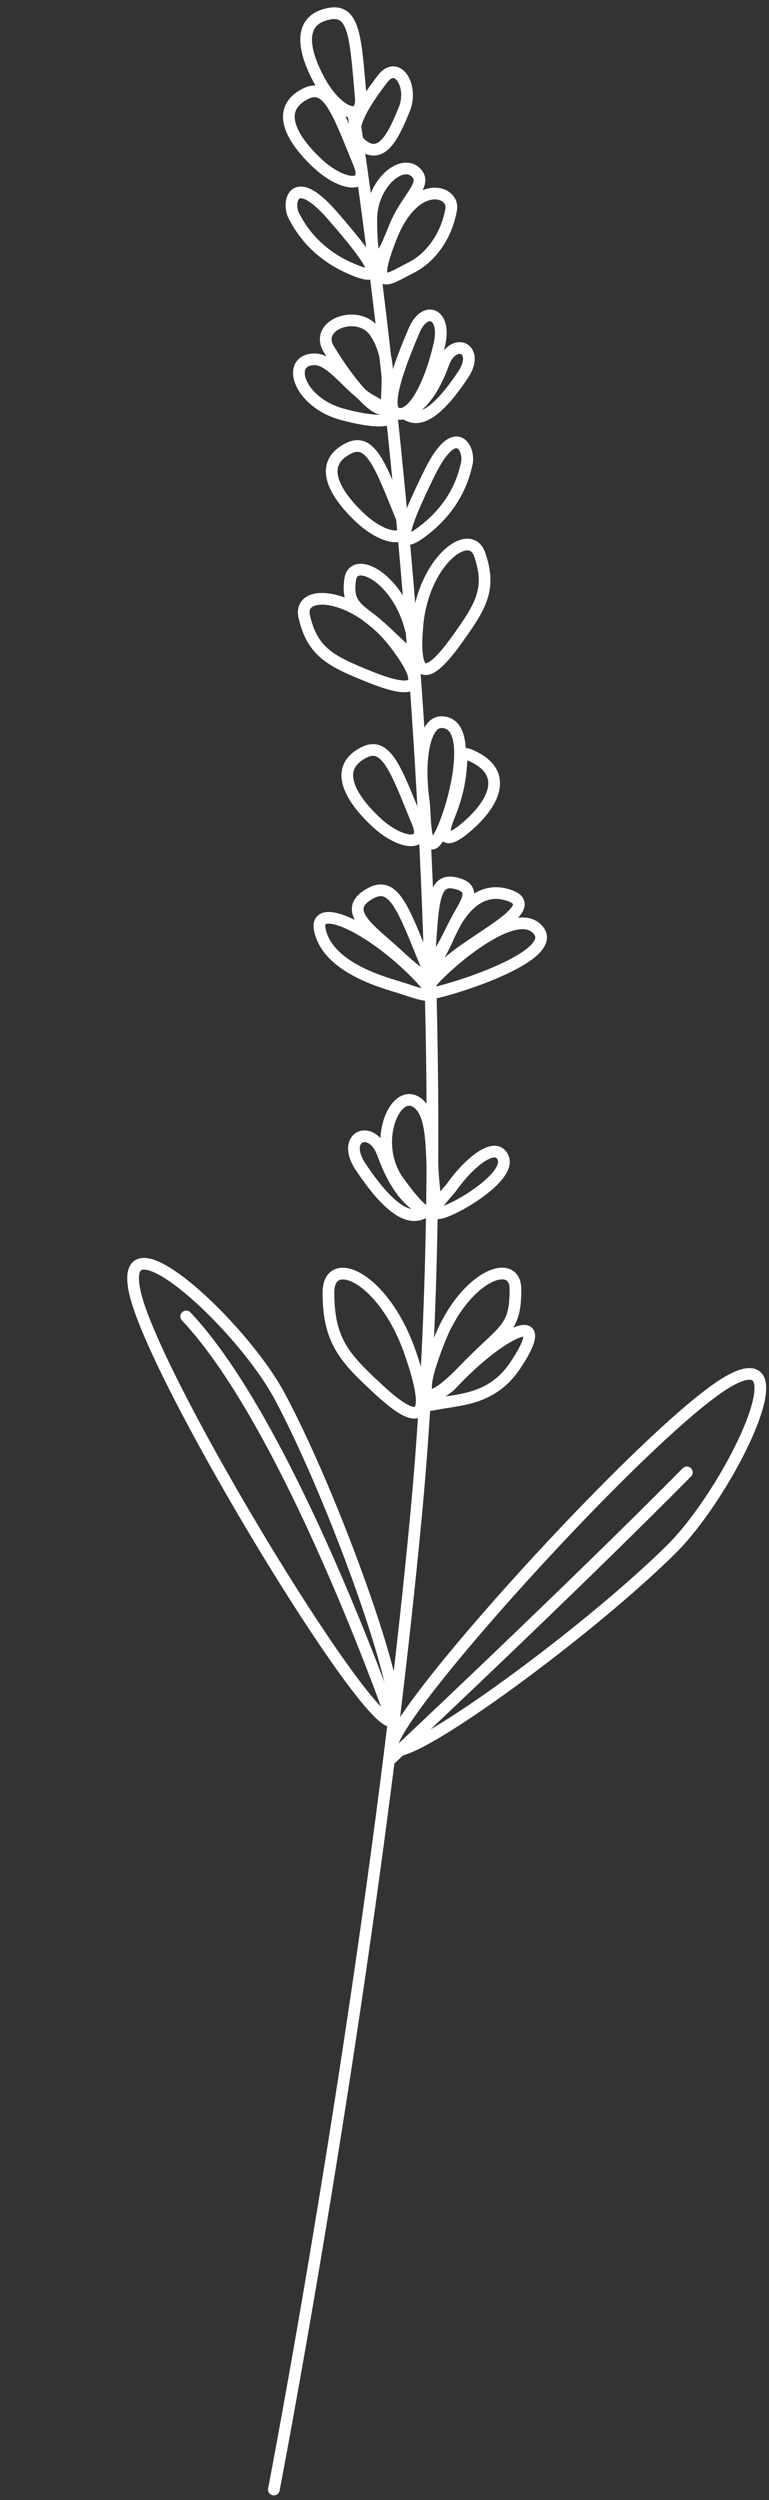 <?xml version="1.0" encoding="UTF-8"?> <svg xmlns="http://www.w3.org/2000/svg" width="132" height="429" viewBox="0 0 132 429" fill="none"><rect x="0" y="0" width="132" height="429" fill="#333333" stroke="none"/><path d="M47.01 427.203C47.01 427.203 50.288 410.207 54.596 384.402C55.011 381.918 55.435 379.352 55.867 376.711C59.351 355.414 63.327 329.279 66.741 302.143M60.72 19.922C60.72 19.922 81.654 151.453 71.42 260.011C70.303 271.859 68.977 283.891 67.528 295.79M66.741 302.143C66.741 302.143 98.052 272.764 117.9 252.654M66.741 302.143C67.007 300.031 67.269 297.913 67.528 295.79M67.528 295.79C67.528 295.79 49.685 244.629 31.963 225.903" stroke="white" stroke-width="2.006" stroke-linecap="round"></path><path d="M23.106 221.55C25.949 235.268 59.283 290.673 66.395 295.066C72.157 298.626 58.385 259.01 48.019 239.615C41.479 227.379 20.262 207.832 23.106 221.55Z" stroke="white" stroke-width="2.006"></path><path d="M125.41 236.839C113.075 243.481 69.496 291.248 67.316 299.318C65.549 305.857 99.583 281.345 115.21 265.873C125.07 256.111 137.744 230.196 125.41 236.839Z" stroke="white" stroke-width="2.006"></path><path d="M65.071 238.508C59.164 233.046 56.377 230.148 56.377 221.789C56.377 215.015 65.874 219.047 70.422 232.155C74.969 245.263 70.979 243.97 65.071 238.508Z" stroke="white" stroke-width="2.006"></path><path d="M63.56 116.184C56.871 113.495 53.66 111.989 52.229 105.827C51.069 100.835 61.01 101.658 67.684 110.291C74.358 118.924 70.249 118.873 63.56 116.184Z" stroke="white" stroke-width="2.006"></path><path d="M68.417 169.392C65.073 168.389 56.359 165.857 54.927 159.695C53.768 154.702 62.956 158.753 70.758 166.383C77.486 172.963 71.761 170.395 68.417 169.392Z" stroke="white" stroke-width="2.006"></path><path d="M66.056 108.287C61.878 104.404 59.407 104.331 60.115 99.409C60.688 95.422 67.806 98.869 70.268 107.099C72.73 115.329 70.233 112.17 66.056 108.287Z" stroke="white" stroke-width="2.006"></path><path d="M77.03 160.615C79.293 155.38 82.787 152.022 87.475 153.676C93.16 155.683 82.124 160.616 77.03 165.046C71.044 170.252 74.766 165.85 77.03 160.615Z" stroke="white" stroke-width="2.006"></path><path d="M78.302 109.947C82.512 104.094 84.418 101.104 82.328 95.133C80.635 90.296 72.679 96.312 71.664 107.177C70.648 118.041 74.091 115.799 78.302 109.947Z" stroke="white" stroke-width="2.006"></path><path d="M67.744 38.985C69.75 33.969 73.429 31.628 71.422 29.622C68.903 27.104 63.731 31.628 63.731 37.647C63.731 48.559 65.737 44.001 67.744 38.985Z" stroke="white" stroke-width="2.006"></path><path d="M70.42 46.007C73.853 44.321 76.588 40.661 77.442 35.975C78.05 32.631 71.171 30.515 67.156 40.661C63.14 50.807 66.987 47.693 70.42 46.007Z" stroke="white" stroke-width="2.006"></path><path d="M50.408 36.963C51.522 39.133 54.225 43.812 61.194 46.495C65.978 48.335 64.213 45.19 57.044 36.963C50.357 29.289 49.294 34.793 50.408 36.963Z" stroke="white" stroke-width="2.006"></path><path d="M80.141 79.457C79.624 81.841 78.218 87.058 72.175 91.446C68.027 94.457 68.922 90.963 73.729 81.167C78.214 72.029 80.658 77.073 80.141 79.457Z" stroke="white" stroke-width="2.006"></path><path d="M80.783 141.284C84.795 137.585 87.087 132.809 81.451 129.936C77.567 127.957 80.783 130.961 77.105 139.968C75.319 144.341 76.77 144.984 80.783 141.284Z" stroke="white" stroke-width="2.006"></path><path d="M75.099 143.982C77.439 140.638 82.121 123.919 75.768 123.919C72.685 123.919 71.755 130.941 72.758 137.629C73.006 139.282 72.758 147.326 75.099 143.982Z" stroke="white" stroke-width="2.006"></path><path d="M74.432 170.395C78.439 169.615 96.725 163.774 92.155 159.36C89.937 157.219 85.526 158.981 80.116 163.039C77.441 165.045 70.425 171.175 74.432 170.395Z" stroke="white" stroke-width="2.006"></path><path d="M75.584 208.142C78.431 207.556 89.112 201.148 85.897 197.999C84.337 196.471 80.376 199.676 77.558 203.665C76.862 204.651 72.738 208.728 75.584 208.142Z" stroke="white" stroke-width="2.006"></path><path d="M74.767 240.952C78.887 240.104 84.464 240.283 88.477 234.265C95.387 223.898 85.801 228.58 77.442 237.608C76.255 238.89 70.646 241.8 74.767 240.952Z" stroke="white" stroke-width="2.006"></path><path d="M64.664 141.17C60.651 137.47 56.816 131.999 62.452 129.126C66.336 127.147 68.008 132.162 71.686 141.17C73.472 145.543 68.677 144.869 64.664 141.17Z" stroke="white" stroke-width="2.006"></path><path d="M67.743 163.374C63.73 159.675 58.151 156.075 63.787 153.202C67.671 151.223 69.343 156.238 73.021 165.246C74.807 169.619 71.755 167.074 67.743 163.374Z" stroke="white" stroke-width="2.006"></path><path d="M78.662 157.357C79.948 155.015 81.789 152.62 78.662 151.672C74.49 150.406 74.361 154.031 73.739 163.741C73.436 168.455 77.377 159.698 78.662 157.357Z" stroke="white" stroke-width="2.006"></path><path d="M61.988 89.006C57.976 85.306 54.141 79.835 59.777 76.962C63.661 74.983 65.332 79.998 69.011 89.006C70.796 93.379 66.001 92.705 61.988 89.006Z" stroke="white" stroke-width="2.006"></path><path d="M55.207 14.496C52.458 9.781 50.4 3.425 56.631 2.334C60.925 1.583 61.05 6.869 61.92 16.559C62.342 21.264 57.956 19.211 55.207 14.496Z" stroke="white" stroke-width="2.006"></path><path d="M75.433 59.047C74.242 64.374 71.579 71.029 68.671 71.029C66.07 71.028 67.073 66.069 71.086 56.707C72.947 52.365 76.625 53.721 75.433 59.047Z" stroke="white" stroke-width="2.006"></path><path d="M79.509 64.264C76.499 68.817 73.134 72.456 70.417 71.42C67.987 70.493 72.676 71.985 76.101 62.392C77.773 57.71 82.519 59.712 79.509 64.264Z" stroke="white" stroke-width="2.006"></path><path d="M61.867 200.167C65.296 205.354 69.13 209.5 72.226 208.32C74.994 207.264 69.652 208.963 65.749 198.034C63.844 192.7 58.437 194.98 61.867 200.167Z" stroke="white" stroke-width="2.006"></path><path d="M69.383 18.79C67.753 22.716 65.793 27.36 62.459 25.101C60.244 23.601 59.735 21.271 65.655 13.549C68.244 10.171 71.012 14.865 69.383 18.79Z" stroke="white" stroke-width="2.006"></path><path d="M58.719 71.085C51.233 69.04 48.951 61.658 54.033 61.657C57.047 61.657 60.056 66.738 63.735 68.745C70.173 72.256 66.204 73.13 58.719 71.085Z" stroke="white" stroke-width="2.006"></path><path d="M68.388 202.703C63.465 195.846 68.225 185.501 72.169 189.719C74.507 192.219 73.924 198.706 74.484 203.465C75.246 209.942 73.312 209.561 68.388 202.703Z" stroke="white" stroke-width="2.006"></path><path d="M64.401 57.04C67.184 61.216 66.408 66.068 66.408 68.743C66.407 73.005 60.723 67.071 56.401 59.838C53.907 55.665 61.618 52.865 64.401 57.04Z" stroke="white" stroke-width="2.006"></path><path d="M54.633 28.148C50.62 24.449 46.785 18.978 52.421 16.105C56.305 14.125 57.977 19.141 61.655 28.148C63.441 32.521 58.646 31.848 54.633 28.148Z" stroke="white" stroke-width="2.006"></path><path d="M79.785 234.935C86.48 227.963 88.479 228.296 88.479 221.272C88.479 215.581 79.807 218.906 75.438 229.919C71.069 240.932 73.09 241.906 79.785 234.935Z" stroke="white" stroke-width="2.006"></path></svg> 